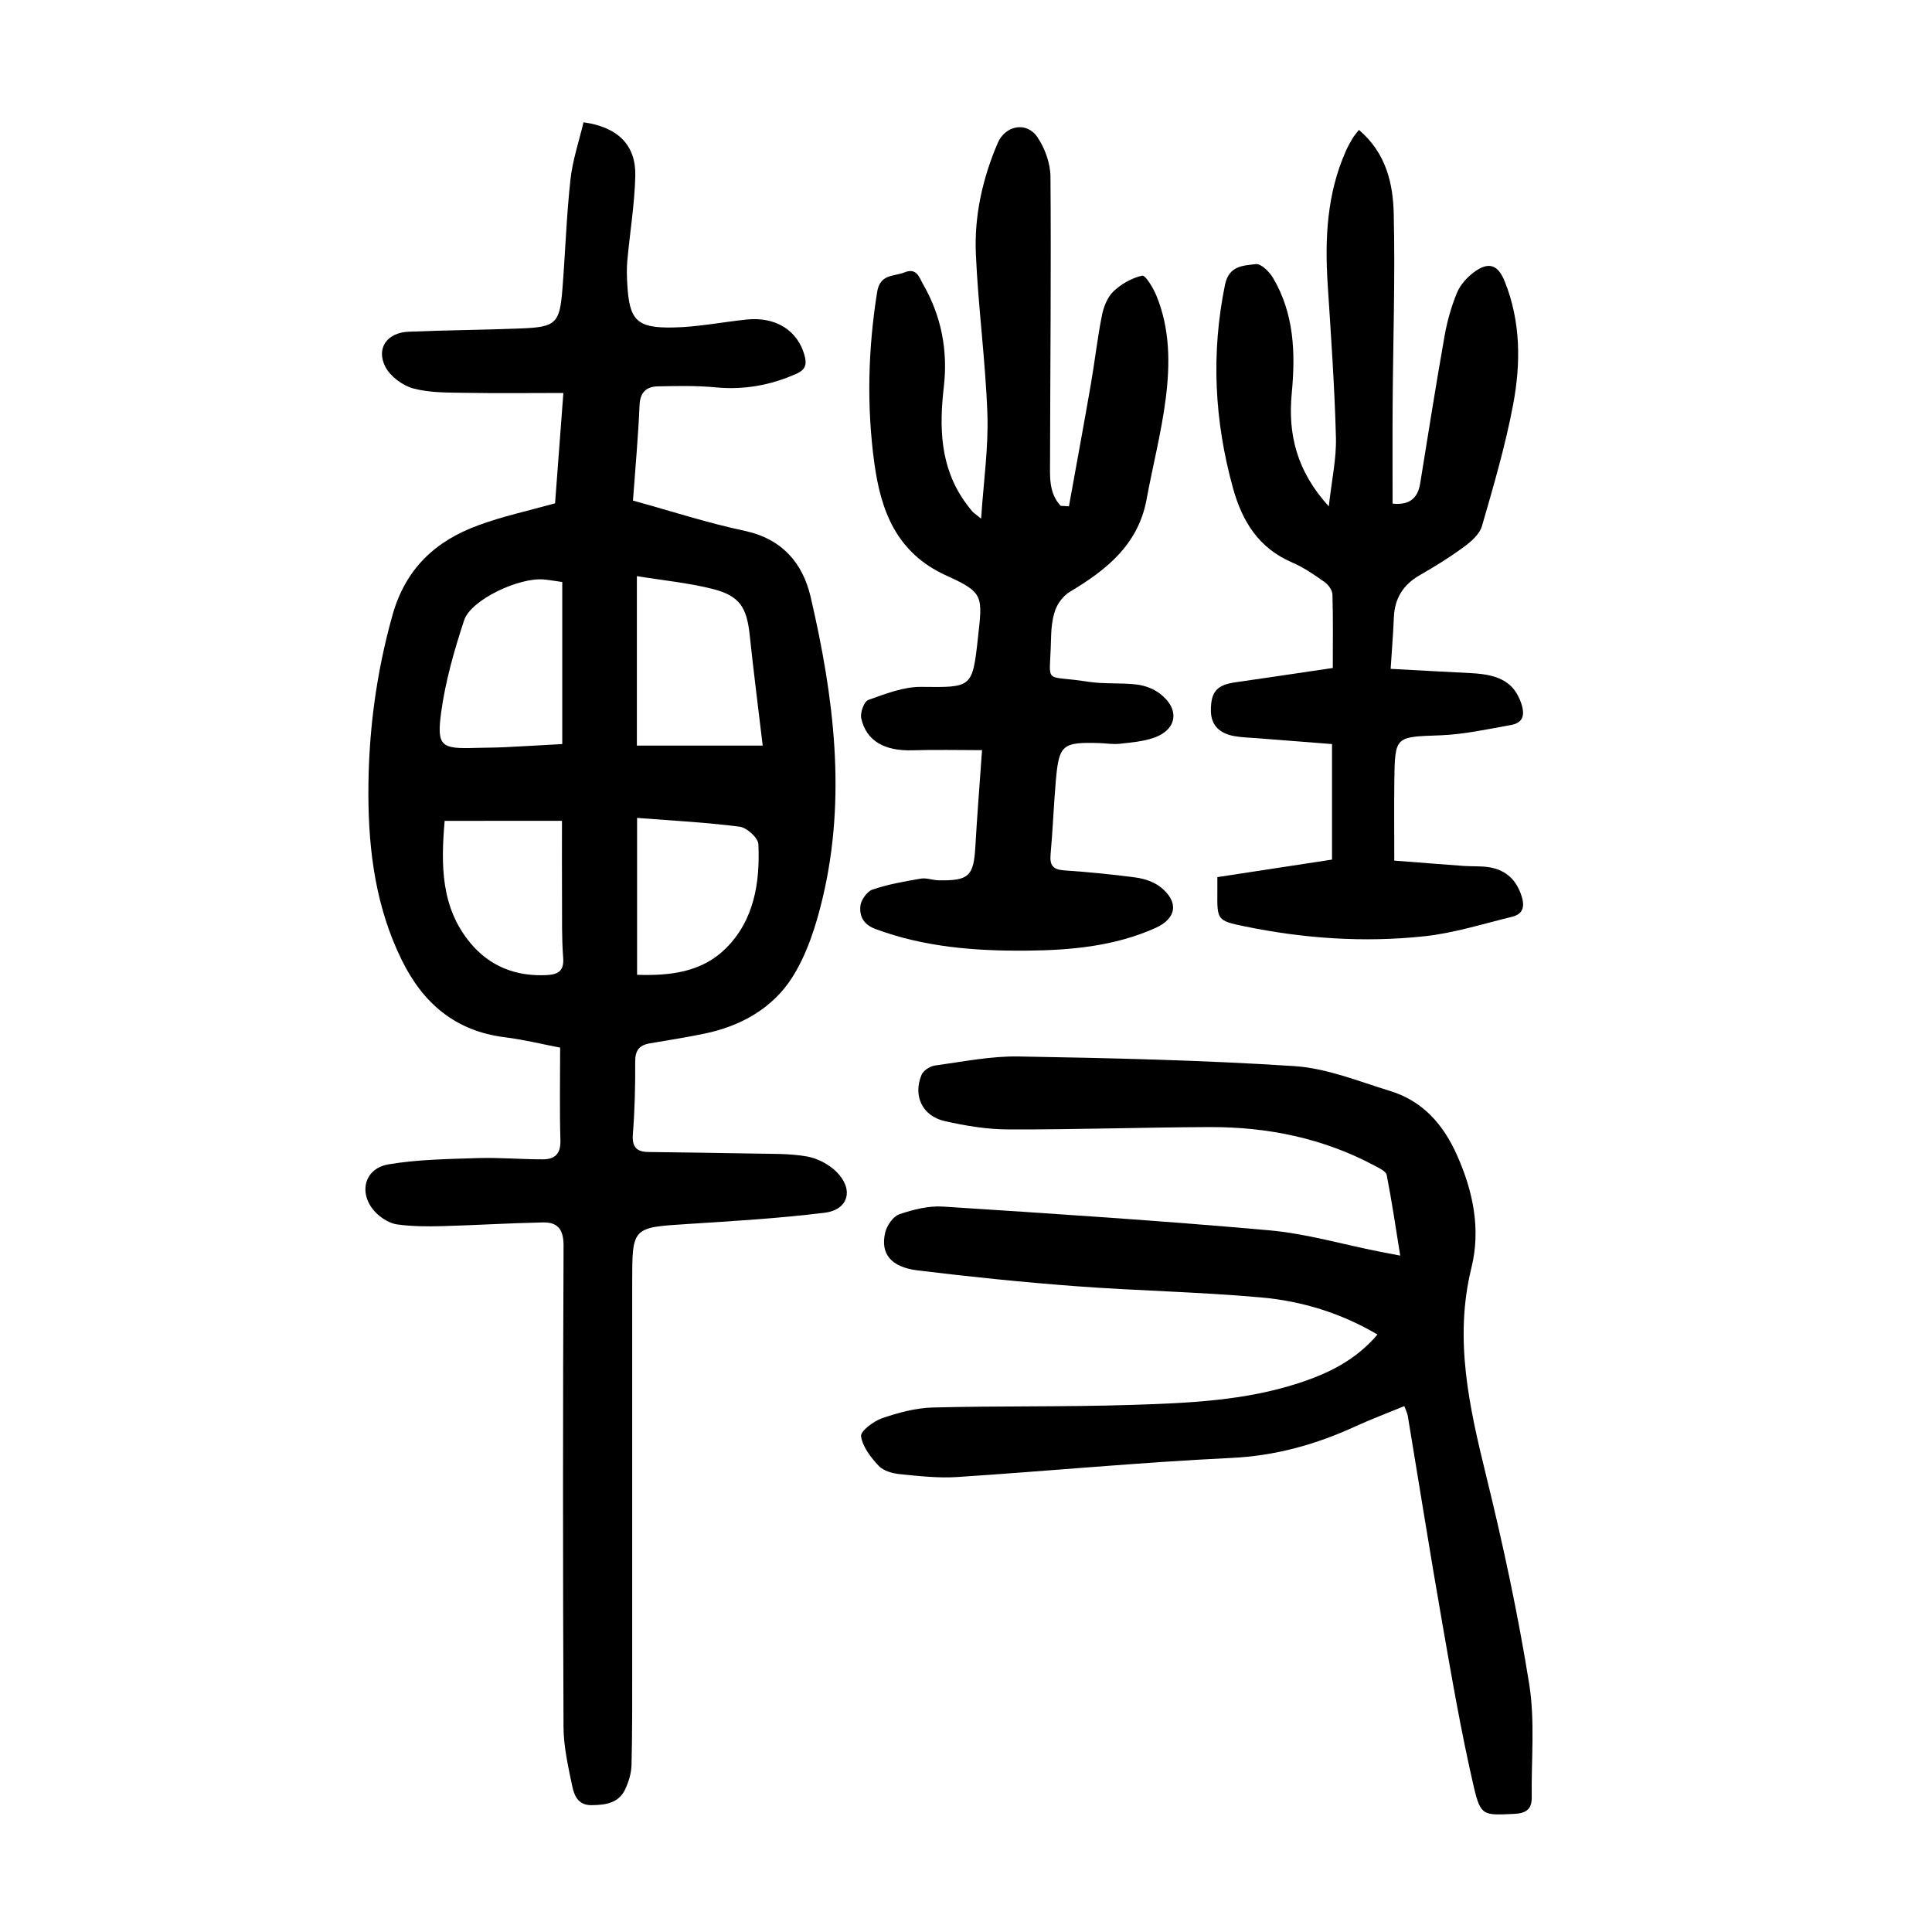 <?xml version="1.0" encoding="utf-8"?>
<svg version="1.1" id="zdic.net" xmlns="http://www.w3.org/2000/svg" xmlns:xlink="http://www.w3.org/1999/xlink" x="0px" y="0px"
	 viewBox="0 0 400 400" style="enable-background:new 0 0 400 400;" xml:space="preserve">
<g>
	<path d="M114.92,104.21c0.53-7.03,1.1-14.59,1.72-22.85c-6.97,0-13.65,0.09-20.34-0.03c-3.6-0.06-7.33,0.01-10.74-0.91
		c-2.22-0.6-4.76-2.49-5.79-4.5c-1.94-3.83,0.39-7.05,4.79-7.24c7.84-0.33,15.7-0.37,23.55-0.69c6.98-0.29,7.77-1.09,8.33-8.1
		c0.6-7.58,0.84-15.19,1.67-22.74c0.44-4.01,1.78-7.93,2.7-11.83c7.14,0.99,10.9,4.74,10.72,11.18c-0.15,5.83-1.12,11.64-1.65,17.46
		c-0.15,1.6-0.1,3.24-0.01,4.85c0.43,7.51,1.91,9.15,9.58,8.99c5.08-0.1,10.13-1.13,15.21-1.65c5.96-0.6,10.47,2.27,11.9,7.39
		c0.5,1.79,0.3,2.97-1.66,3.84c-5.36,2.38-10.85,3.38-16.73,2.82c-3.95-0.38-7.96-0.29-11.95-0.21c-2.37,0.05-3.7,1.19-3.81,3.93
		c-0.27,6.46-0.87,12.9-1.36,19.72c7.77,2.14,15.35,4.61,23.1,6.26c7.77,1.65,12.05,6.68,13.68,13.67
		c4.81,20.65,7.49,41.53,2.44,62.56c-1.35,5.63-3.21,11.46-6.28,16.28c-4.03,6.32-10.59,10.03-18.08,11.58
		c-3.78,0.78-7.59,1.39-11.39,2.03c-2.21,0.37-3.03,1.51-3.01,3.82c0.03,4.99-0.09,9.99-0.48,14.95c-0.21,2.67,0.75,3.69,3.22,3.72
		c7.22,0.1,14.44,0.17,21.66,0.32c3.73,0.08,7.51-0.04,11.15,0.6c2.18,0.38,4.55,1.62,6.13,3.19c3.64,3.63,2.5,7.85-2.48,8.47
		c-9.37,1.15-18.82,1.72-28.26,2.32c-11.56,0.73-11.56,0.64-11.56,12.11c0,26.45,0.01,52.9,0,79.35c0,6.85,0.03,13.69-0.14,20.54
		c-0.04,1.68-0.57,3.46-1.29,5c-1.35,2.91-4.04,3.29-6.95,3.33c-2.9,0.04-3.64-2.07-4.06-4.06c-0.83-4-1.76-8.07-1.78-12.12
		c-0.14-33.18-0.14-66.37,0.01-99.56c0.02-3.42-1.15-4.97-4.27-4.91c-6.97,0.14-13.92,0.58-20.89,0.77
		c-3.09,0.08-6.21,0.06-9.26-0.35c-1.48-0.2-3.07-1.15-4.19-2.2c-4-3.76-2.91-9.35,2.35-10.24c6.07-1.03,12.33-1.1,18.51-1.3
		c4.47-0.14,8.96,0.26,13.44,0.26c2.45,0,3.74-1.09,3.66-3.91c-0.19-6.22-0.06-12.45-0.06-19.22c-3.44-0.66-7.4-1.64-11.41-2.14
		c-10.24-1.27-16.95-6.98-21.39-16.01c-5.31-10.8-6.86-22.33-6.9-34.14c-0.04-12.64,1.56-25.05,5-37.29
		c2.7-9.59,8.89-15.33,17.76-18.56C103.99,106.91,109.21,105.8,114.92,104.21z M131.86,119.28c0,12.27,0,23.79,0,35.09
		c8.87,0,17.51,0,26.05,0c-0.96-8.08-1.91-15.46-2.69-22.87c-0.61-5.76-2.06-8.14-7.69-9.57
		C142.52,120.67,137.31,120.17,131.86,119.28z M116.41,120.5c-1.53-0.22-2.63-0.41-3.75-0.52c-5.08-0.52-15.16,4.16-16.57,8.44
		c-2.05,6.23-3.88,12.64-4.76,19.11c-0.94,6.99,0.04,7.53,6.96,7.32c1.99-0.06,3.99-0.05,5.98-0.14c4.04-0.19,8.09-0.44,12.14-0.66
		C116.41,142.59,116.41,131.67,116.41,120.5z M131.9,169.34c0,11.55,0,21.95,0,32.48c6.93,0.24,13.42-0.58,18.32-5.42
		c5.94-5.86,7.14-13.67,6.8-21.61c-0.06-1.32-2.39-3.44-3.88-3.63C146.19,170.26,139.16,169.9,131.9,169.34z M92.06,169.95
		c-0.8,9.22-0.76,17.9,5.26,25.21c4.04,4.91,9.49,7.05,15.89,6.72c2.34-0.12,3.61-0.85,3.39-3.61c-0.31-3.97-0.22-7.98-0.24-11.97
		c-0.03-5.42-0.01-10.84-0.01-16.36C107.7,169.95,100.12,169.95,92.06,169.95z"/>
	<path d="M290.75,291.12c-3.58,1.48-6.85,2.7-10.02,4.15c-8.21,3.78-16.61,6.14-25.8,6.58c-18.92,0.91-37.79,2.71-56.69,3.95
		c-3.95,0.26-7.96-0.19-11.91-0.59c-1.54-0.15-3.41-0.67-4.4-1.72c-1.63-1.73-3.33-3.92-3.66-6.13c-0.16-1.04,2.58-3.12,4.35-3.73
		c3.36-1.15,6.96-2.13,10.49-2.22c13.7-0.36,27.42-0.1,41.11-0.54c11.69-0.37,23.45-0.84,34.72-4.53
		c6.08-1.99,11.76-4.74,16.25-10.04c-7.58-4.47-15.68-6.93-24.09-7.68c-12.77-1.15-25.62-1.37-38.41-2.33
		c-10.93-0.82-21.84-1.94-32.72-3.27c-5.53-0.68-7.73-3.46-6.7-7.82c0.34-1.46,1.63-3.36,2.92-3.8c2.88-0.98,6.06-1.78,9.05-1.59
		c22.51,1.45,45.03,2.91,67.5,4.91c7.64,0.68,15.15,2.88,22.72,4.39c1.22,0.24,2.44,0.47,4.44,0.85c-0.94-5.83-1.74-11.29-2.8-16.7
		c-0.15-0.78-1.57-1.42-2.5-1.92c-10.69-5.71-22.21-8.04-34.21-7.99c-13.84,0.05-27.67,0.53-41.51,0.49
		c-4.44-0.01-8.95-0.74-13.29-1.73c-4.64-1.06-6.59-5.22-4.8-9.57c0.37-0.89,1.75-1.79,2.76-1.93c5.77-0.79,11.58-1.98,17.35-1.88
		c19.05,0.33,38.12,0.76,57.12,2c6.69,0.44,13.27,3.15,19.8,5.15c6.76,2.06,11.03,6.97,13.84,13.29c3.33,7.48,4.96,15.3,2.98,23.32
		c-3.63,14.73-0.45,28.77,3.04,42.99c3.5,14.26,6.6,28.66,8.92,43.15c1.23,7.66,0.42,15.64,0.53,23.48
		c0.04,2.55-1.26,3.33-3.72,3.44c-6.23,0.26-6.85,0.52-8.27-5.58c-2.64-11.37-4.61-22.91-6.62-34.42
		c-2.47-14.11-4.7-28.26-7.05-42.39C291.36,292.55,291.06,291.99,290.75,291.12z"/>
	<path d="M221.31,104.83c1.52-8.41,3.07-16.81,4.53-25.22c0.83-4.78,1.36-9.61,2.31-14.35c0.35-1.77,1.15-3.77,2.41-4.96
		c1.61-1.53,3.8-2.76,5.93-3.23c0.65-0.14,2.25,2.51,2.91,4.09c2.85,6.89,2.87,14.19,1.95,21.37c-0.89,7.02-2.69,13.92-3.97,20.89
		c-1.73,9.38-8.33,14.59-15.9,19.12c-1.32,0.79-2.51,2.36-3.02,3.83c-0.68,1.96-0.83,4.16-0.87,6.26c-0.2,9.45-1.81,7.01,7.67,8.51
		c3.3,0.52,6.73,0.19,10.07,0.58c1.65,0.2,3.46,0.85,4.77,1.85c4.28,3.26,3.65,7.56-1.36,9.23c-2.2,0.74-4.6,0.93-6.94,1.19
		c-1.35,0.15-2.74-0.09-4.11-0.14c-7.74-0.24-8.44,0.31-9.09,7.76c-0.44,5.09-0.63,10.21-1.09,15.3c-0.2,2.23,0.5,3.13,2.78,3.29
		c4.97,0.35,9.94,0.81,14.87,1.48c1.77,0.24,3.72,0.89,5.1,1.97c3.88,3.07,3.37,6.51-1.06,8.49c-8.49,3.79-17.53,4.6-26.67,4.68
		c-10.63,0.09-21.12-0.72-31.25-4.47c-2.55-0.95-3.33-2.67-3.16-4.72c0.11-1.25,1.37-3.06,2.52-3.45c3.22-1.1,6.63-1.69,10.01-2.27
		c1.18-0.2,2.46,0.33,3.7,0.35c6.26,0.11,7.24-0.88,7.59-7.01c0.36-6.33,0.87-12.65,1.38-19.94c-4.97,0-9.65-0.12-14.33,0.03
		c-5.82,0.19-9.63-1.9-10.68-6.62c-0.26-1.16,0.59-3.49,1.45-3.8c3.55-1.26,7.31-2.75,10.98-2.71c10.44,0.11,10.58,0.27,11.72-10.02
		c0.98-8.85,1.27-9.49-6.54-13.03c-10.34-4.7-13.54-13.38-14.9-23.29c-1.61-11.79-1.3-23.6,0.58-35.4c0.61-3.81,3.43-3.18,5.68-4.08
		c2.55-1.02,3.03,1.07,3.82,2.44c3.79,6.58,5.18,13.7,4.31,21.24c-0.96,8.34-0.8,16.46,4.27,23.7c0.5,0.71,1.03,1.41,1.59,2.08
		c0.22,0.27,0.55,0.46,1.86,1.53c0.51-7.75,1.54-14.72,1.3-21.65c-0.39-11.07-1.91-22.1-2.39-33.18c-0.34-7.9,1.39-15.62,4.53-22.94
		c1.56-3.64,5.96-4.52,8.19-1.25c1.58,2.32,2.71,5.46,2.73,8.24c0.15,19.58-0.05,39.16-0.09,58.75c-0.01,3.29-0.29,6.72,2.2,9.37
		C220.16,104.76,220.73,104.79,221.31,104.83z"/>
	<path d="M281.35,26.89c5.66,4.81,7.07,11.13,7.21,17.45c0.3,13.2-0.14,26.42-0.23,39.63c-0.05,6.72-0.01,13.44-0.01,20.3
		c3.14,0.32,5.17-0.8,5.71-4.16c1.65-10.19,3.25-20.38,5.05-30.55c0.54-3.04,1.39-6.07,2.56-8.92c0.67-1.63,2.04-3.17,3.48-4.25
		c3.08-2.3,5.02-1.62,6.43,1.9c3.31,8.28,3.33,16.92,1.74,25.41c-1.6,8.52-4.06,16.89-6.47,25.23c-0.48,1.67-2.23,3.2-3.75,4.31
		c-2.9,2.14-5.99,4.05-9.12,5.84c-3.46,1.98-5.21,4.83-5.37,8.78c-0.13,3.33-0.41,6.66-0.66,10.62c5.85,0.31,11.28,0.62,16.71,0.89
		c6.08,0.3,8.92,2.11,10.33,6.27c0.79,2.33,0.42,4.01-2.11,4.46c-4.87,0.87-9.77,1.96-14.68,2.14c-9.32,0.34-9.36,0.1-9.49,9.46
		c-0.07,5.22-0.01,10.44-0.01,16.48c4.54,0.35,9.43,0.74,14.33,1.1c1.86,0.14,3.77-0.03,5.59,0.32c3.32,0.64,5.42,2.65,6.46,6
		c0.72,2.32,0.13,3.7-2.07,4.23c-6.02,1.46-12.01,3.37-18.13,4.02c-12.45,1.33-24.9,0.47-37.18-2.06c-5.71-1.18-5.68-1.32-5.63-7.21
		c0.01-0.86,0-1.73,0-2.98c7.97-1.22,15.8-2.41,23.74-3.63c0-7.91,0-15.61,0-23.92c-5.17-0.4-10.33-0.8-15.48-1.21
		c-1.61-0.13-3.25-0.15-4.83-0.45c-2.88-0.54-4.77-2.15-4.77-5.3c0-3.93,1.27-5.29,5.11-5.83c6.64-0.95,13.27-1.95,20.13-2.96
		c0-5.27,0.08-10.24-0.07-15.21c-0.03-0.89-0.84-2.02-1.62-2.58c-2.13-1.5-4.33-3.03-6.71-4.05c-6.91-2.96-10.33-8.44-12.26-15.39
		c-3.86-13.94-4.57-27.92-1.65-42.14c0.82-3.97,3.81-3.93,6.38-4.25c1.07-0.13,2.8,1.58,3.56,2.86c4.39,7.43,4.66,15.59,3.87,23.91
		c-0.8,8.4,0.98,16.04,7.67,23.39c0.6-5.4,1.6-9.86,1.48-14.3c-0.28-10.58-1.03-21.15-1.71-31.71c-0.6-9.42-0.16-18.68,3.73-27.48
		c0.4-0.91,0.88-1.79,1.39-2.64C280.28,28.19,280.7,27.75,281.35,26.89z"/>
</g>
</svg>
